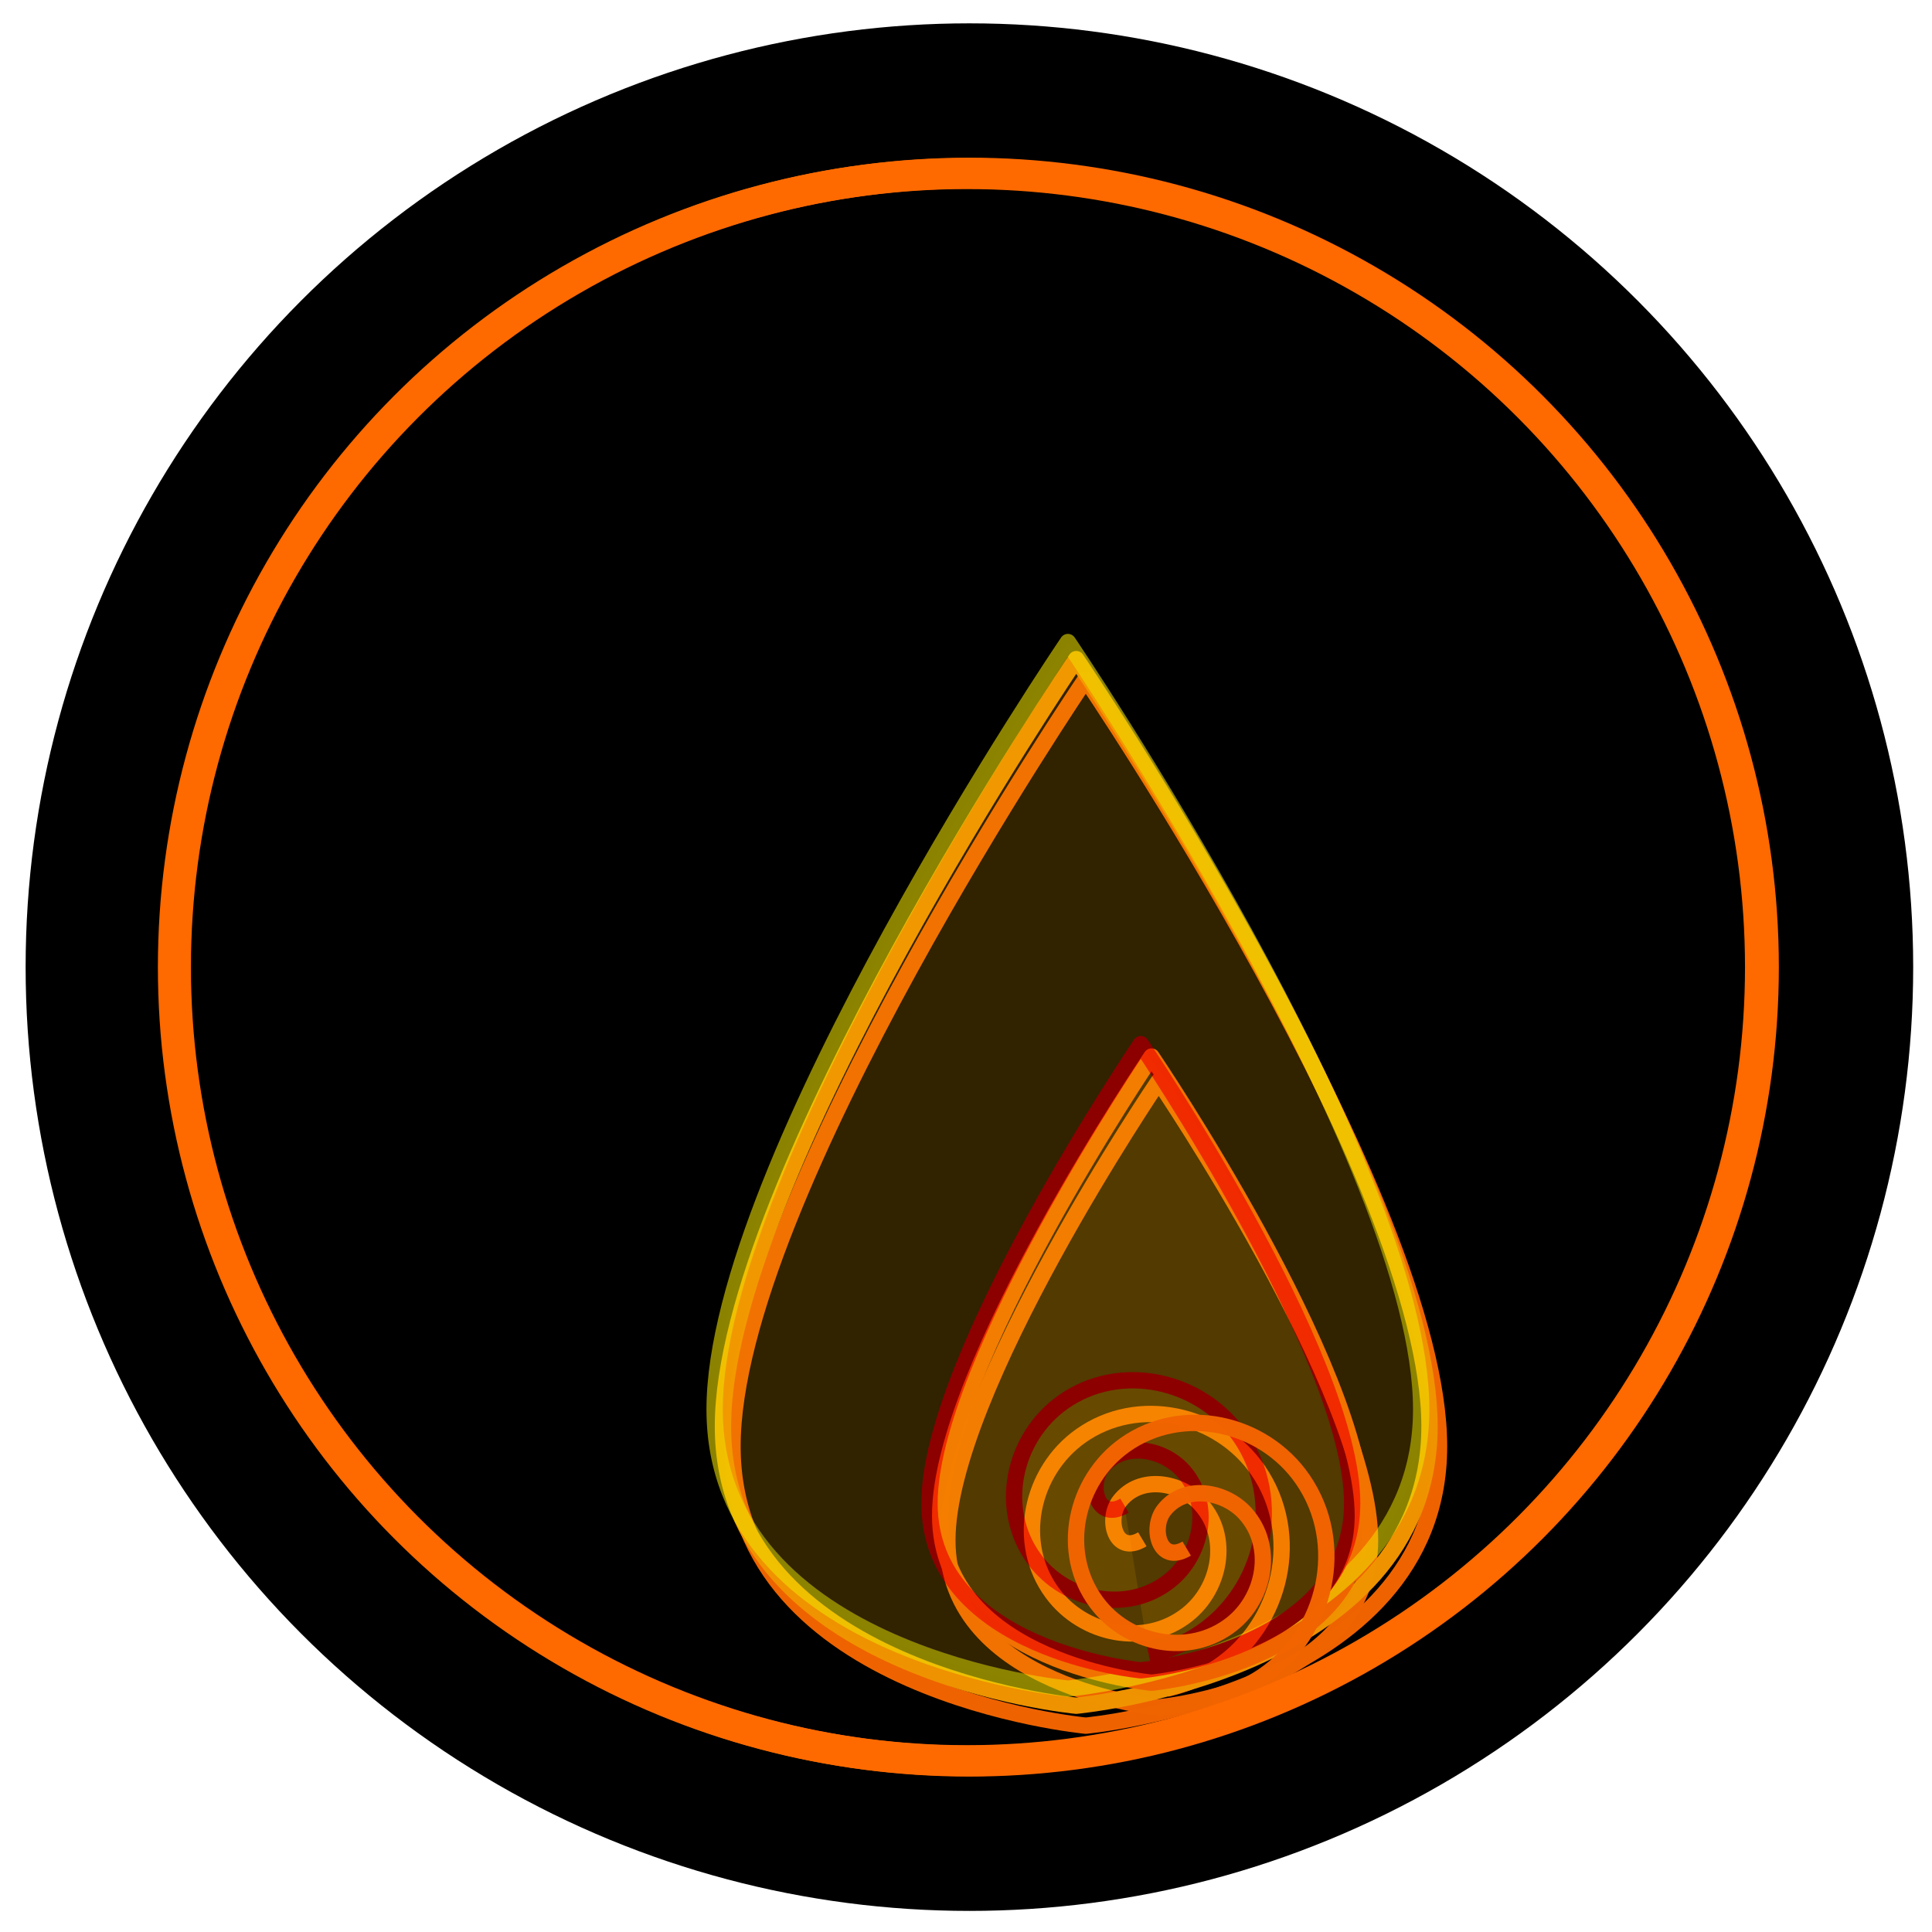 <?xml version="1.0" encoding="UTF-8" standalone="no"?>
<!-- Created with Inkscape (http://www.inkscape.org/) -->

<svg
   width="128"
   height="128"
   viewBox="0 0 33.867 33.867"
   version="1.1"
   id="svg5"
   sodipodi:docname="feuer-ele.svg"
   inkscape:version="1.1 (c68e22c387, 2021-05-23)"
   xmlns:inkscape="http://www.inkscape.org/namespaces/inkscape"
   xmlns:sodipodi="http://sodipodi.sourceforge.net/DTD/sodipodi-0.dtd"
   xmlns="http://www.w3.org/2000/svg"
   xmlns:svg="http://www.w3.org/2000/svg">
  <sodipodi:namedview
     id="namedview7"
     pagecolor="#ffffff"
     bordercolor="#666666"
     borderopacity="1.0"
     inkscape:pageshadow="2"
     inkscape:pageopacity="0.0"
     inkscape:pagecheckerboard="0"
     inkscape:document-units="px"
     showgrid="false"
     units="px"
     width="128px"
     inkscape:zoom="1.4289282"
     inkscape:cx="95.526143"
     inkscape:cy="45.838552"
     inkscape:window-width="1680"
     inkscape:window-height="987"
     inkscape:window-x="1912"
     inkscape:window-y="-8"
     inkscape:window-maximized="1"
     inkscape:current-layer="layer1" />
  <defs
     id="defs2">
    <filter
       inkscape:collect="always"
       style="color-interpolation-filters:sRGB"
       id="filter43426"
       x="-0.117"
       y="-0.079"
       width="1.233"
       height="1.157">
      <feGaussianBlur
         inkscape:collect="always"
         stdDeviation="0.472"
         id="feGaussianBlur43428" />
    </filter>
    <filter
       inkscape:collect="always"
       style="color-interpolation-filters:sRGB"
       id="filter15803"
       x="-0.285"
       y="-0.192"
       width="1.569"
       height="1.384">
      <feGaussianBlur
         inkscape:collect="always"
         stdDeviation="2.216"
         id="feGaussianBlur15805" />
    </filter>
    <filter
       inkscape:collect="always"
       style="color-interpolation-filters:sRGB"
       id="filter8300"
       x="-0.317"
       y="-0.288"
       width="1.634"
       height="1.575">
      <feGaussianBlur
         inkscape:collect="always"
         stdDeviation="1.741"
         id="feGaussianBlur8302" />
    </filter>
    <filter
       inkscape:collect="always"
       style="color-interpolation-filters:sRGB"
       id="filter8810"
       x="-0.052"
       y="-0.052"
       width="1.104"
       height="1.104">
      <feGaussianBlur
         inkscape:collect="always"
         stdDeviation="0.773"
         id="feGaussianBlur8812" />
    </filter>
    <filter
       inkscape:collect="always"
       style="color-interpolation-filters:sRGB"
       id="filter8818"
       x="-0.087"
       y="-0.087"
       width="1.174"
       height="1.174">
      <feGaussianBlur
         inkscape:collect="always"
         stdDeviation="1.41"
         id="feGaussianBlur8816" />
    </filter>
  </defs>
  <g
     inkscape:label="Ebene 1"
     inkscape:groupmode="layer"
     id="layer1">
    <g
       id="g15418"
       transform="matrix(0.8,0,0,0.8,-114.094,-27.526)"
       style="display:inline">
      <circle
         style="display:inline;fill:#000000;stroke:none;stroke-width:3.521;stroke-linecap:round;stroke-linejoin:round;stroke-opacity:0.991"
         id="circle15370"
         cx="163.859"
         cy="55.599"
         r="20.68" />
      <circle
         style="fill:#000000;fill-opacity:1;stroke-width:0.776;stroke-linecap:round;stroke-linejoin:round;stroke-opacity:0.991"
         id="circle15372"
         cx="163.859"
         cy="55.599"
         r="19.885" />
      <circle
         style="fill:none;fill-opacity:1;stroke:#ff6a00;stroke-width:0.679;stroke-linecap:round;stroke-linejoin:round;stroke-opacity:0.991"
         id="circle15374"
         cx="163.859"
         cy="55.599"
         r="17.397" />
      <g
         id="g15382"
         transform="matrix(0.795,0,0,0.795,31.859,49.363)">
        <path
           id="path15376"
           style="fill:none;stroke:#f06400;stroke-width:0.45;stroke-linecap:round;stroke-linejoin:round;stroke-miterlimit:4;stroke-dasharray:none;stroke-opacity:0.991"
           d="m 159.508,21.052 c 0,-6.799 9.737,-21.147 9.737,-21.147 0,0 9.737,14.348 9.737,21.147 0,6.799 -9.737,7.699 -9.737,7.699 0,0 -9.737,-0.9 -9.737,-7.699 z"
           sodipodi:nodetypes="zczcz" />
        <path
           id="path15378"
           style="fill:none;stroke:#f06400;stroke-width:0.45;stroke-linecap:round;stroke-linejoin:round;stroke-miterlimit:4;stroke-dasharray:none;stroke-opacity:0.991"
           d="m 165.43,23.64 c 0,-4.068 5.825,-12.652 5.825,-12.652 0,0 5.825,8.584 5.825,12.652 0,4.068 -5.825,4.606 -5.825,4.606 0,0 -5.825,-0.538 -5.825,-4.606 z"
           sodipodi:nodetypes="zczcz" />
        <path
           sodipodi:type="spiral"
           style="fill:none;fill-opacity:0.992;fill-rule:evenodd;stroke:#f06400;stroke-width:0.961;stroke-miterlimit:4;stroke-dasharray:none;stroke-opacity:0.992"
           id="path15380"
           sodipodi:cx="1481.7803"
           sodipodi:cy="737.16193"
           sodipodi:expansion="0.62"
           sodipodi:revolution="1.8099999"
           sodipodi:radius="8.9157257"
           sodipodi:argument="-3.6800938"
           sodipodi:t0="0"
           transform="matrix(0.468,0,0,0.468,-522.669,-321.377)"
           d="m 1481.78,737.162 c -1.61,0.962 -2.139,-1.205 -1.34,-2.243 1.207,-1.567 3.589,-1.146 4.787,0.184 1.738,1.929 1.148,4.952 -0.799,6.492 -2.477,1.959 -6.123,1.198 -7.946,-1.268 -2.182,-2.95 -1.263,-7.172 1.663,-9.249 3.377,-2.397 8.136,-1.334 10.447,2.015 2.604,3.772 1.406,9.034 -2.335,11.565 -0.92,0.623 -1.959,1.066 -3.044,1.304" />
      </g>
      <path
         id="path15384"
         style="fill:none;stroke:#f09300;stroke-width:0.45;stroke-linecap:round;stroke-linejoin:round;stroke-miterlimit:4;stroke-dasharray:none;stroke-opacity:0.991;filter:url(#filter43426)"
         d="m 133.221,12.658 c 0,-6.799 9.737,-21.147 9.737,-21.147 0,0 9.737,14.348 9.737,21.147 0,6.799 -9.737,7.699 -9.737,7.699 0,0 -9.737,-0.9 -9.737,-7.699 z"
         sodipodi:nodetypes="zczcz"
         transform="matrix(0.795,0,0,0.795,52.548,55.599)" />
      <path
         id="path15386"
         style="fill:none;stroke:#f06400;stroke-width:0.45;stroke-linecap:round;stroke-linejoin:round;stroke-miterlimit:4;stroke-dasharray:none;stroke-opacity:0.991;filter:url(#filter43426)"
         d="m 139.208,15.117 c 0,-4.068 5.825,-12.652 5.825,-12.652 0,0 5.825,8.584 5.825,12.652 0,4.068 -5.825,4.606 -5.825,4.606 0,0 -5.825,-0.538 -5.825,-4.606 z"
         sodipodi:nodetypes="zczcz"
         transform="matrix(0.795,0,0,0.795,52.548,55.599)" />
      <g
         id="g15394"
         transform="matrix(0.795,0,0,0.795,-107.776,-75.094)"
         style="opacity:0.583;fill:#ffb300;fill-opacity:0.33;filter:url(#filter15803)">
        <path
           id="path15388"
           style="fill:#ffb300;fill-opacity:0.33;stroke:#f0e200;stroke-width:0.45;stroke-linecap:round;stroke-linejoin:round;stroke-miterlimit:4;stroke-dasharray:none;stroke-opacity:0.991"
           d="m 334.657,176.581 c 0,-6.799 9.737,-21.147 9.737,-21.147 0,0 9.737,14.348 9.737,21.147 0,6.799 -9.737,7.699 -9.737,7.699 0,0 -9.737,-0.9 -9.737,-7.699 z"
           sodipodi:nodetypes="zczcz" />
        <path
           id="path15390"
           style="fill:#ffb300;fill-opacity:0.33;stroke:#f00000;stroke-width:0.45;stroke-linecap:round;stroke-linejoin:round;stroke-miterlimit:4;stroke-dasharray:none;stroke-opacity:0.991"
           d="m 340.579,179.169 c 0,-4.068 5.825,-12.652 5.825,-12.652 0,0 5.825,8.584 5.825,12.652 0,4.068 -5.825,4.606 -5.825,4.606 0,0 -5.825,-0.538 -5.825,-4.606 z"
           sodipodi:nodetypes="zczcz" />
        <path
           sodipodi:type="spiral"
           style="fill:#ffb300;fill-opacity:0.33;fill-rule:evenodd;stroke:#f00000;stroke-width:0.961;stroke-miterlimit:4;stroke-dasharray:none;stroke-opacity:0.992"
           id="path15392"
           sodipodi:cx="1481.7803"
           sodipodi:cy="737.16193"
           sodipodi:expansion="0.62"
           sodipodi:revolution="1.8099999"
           sodipodi:radius="8.9157257"
           sodipodi:argument="-3.6800938"
           sodipodi:t0="0"
           transform="matrix(0.468,0,0,0.468,-347.52,-165.756)"
           d="m 1481.78,737.162 c -1.61,0.962 -2.139,-1.205 -1.34,-2.243 1.207,-1.567 3.589,-1.146 4.787,0.184 1.738,1.929 1.148,4.952 -0.799,6.492 -2.477,1.959 -6.123,1.198 -7.946,-1.268 -2.182,-2.95 -1.263,-7.172 1.663,-9.249 3.377,-2.397 8.136,-1.334 10.447,2.015 2.604,3.772 1.406,9.034 -2.335,11.565 -0.92,0.623 -1.959,1.066 -3.044,1.304" />
      </g>
      <path
         sodipodi:type="spiral"
         style="fill:none;fill-opacity:0.992;fill-rule:evenodd;stroke:#f06400;stroke-width:0.961;stroke-miterlimit:4;stroke-dasharray:none;stroke-opacity:0.992;filter:url(#filter8300)"
         id="path15396"
         sodipodi:cx="1481.7803"
         sodipodi:cy="737.16193"
         sodipodi:expansion="0.62"
         sodipodi:revolution="1.8099999"
         sodipodi:radius="8.9157257"
         sodipodi:argument="-3.6800938"
         sodipodi:t0="0"
         transform="matrix(0.373,0,0,0.373,-384.084,-206.622)"
         d="m 1481.78,737.162 c -1.61,0.962 -2.139,-1.205 -1.34,-2.243 1.207,-1.567 3.589,-1.146 4.787,0.184 1.738,1.929 1.148,4.952 -0.799,6.492 -2.477,1.959 -6.123,1.198 -7.946,-1.268 -2.182,-2.95 -1.263,-7.172 1.663,-9.249 3.377,-2.397 8.136,-1.334 10.447,2.015 2.604,3.772 1.406,9.034 -2.335,11.565 -0.92,0.623 -1.959,1.066 -3.044,1.304" />
      <circle
         style="fill:none;fill-opacity:1;stroke:#ff6a00;stroke-width:0.854;stroke-linecap:round;stroke-linejoin:round;stroke-opacity:0.991;filter:url(#filter8810)"
         id="circle15398"
         cx="139.946"
         cy="-2.7539063e-06"
         r="21.872"
         transform="matrix(0.795,0,0,0.795,52.548,55.599)" />
      <circle
         style="opacity:0.25;fill:none;fill-opacity:1;stroke:#ff6a00;stroke-width:0.854;stroke-linecap:round;stroke-linejoin:round;stroke-opacity:0.991;filter:url(#filter8818)"
         id="circle15400"
         cx="139.946"
         cy="-2.7539063e-06"
         r="21.872"
         transform="matrix(0.795,0,0,0.795,52.548,55.599)" />
    </g>
  </g>
</svg>
